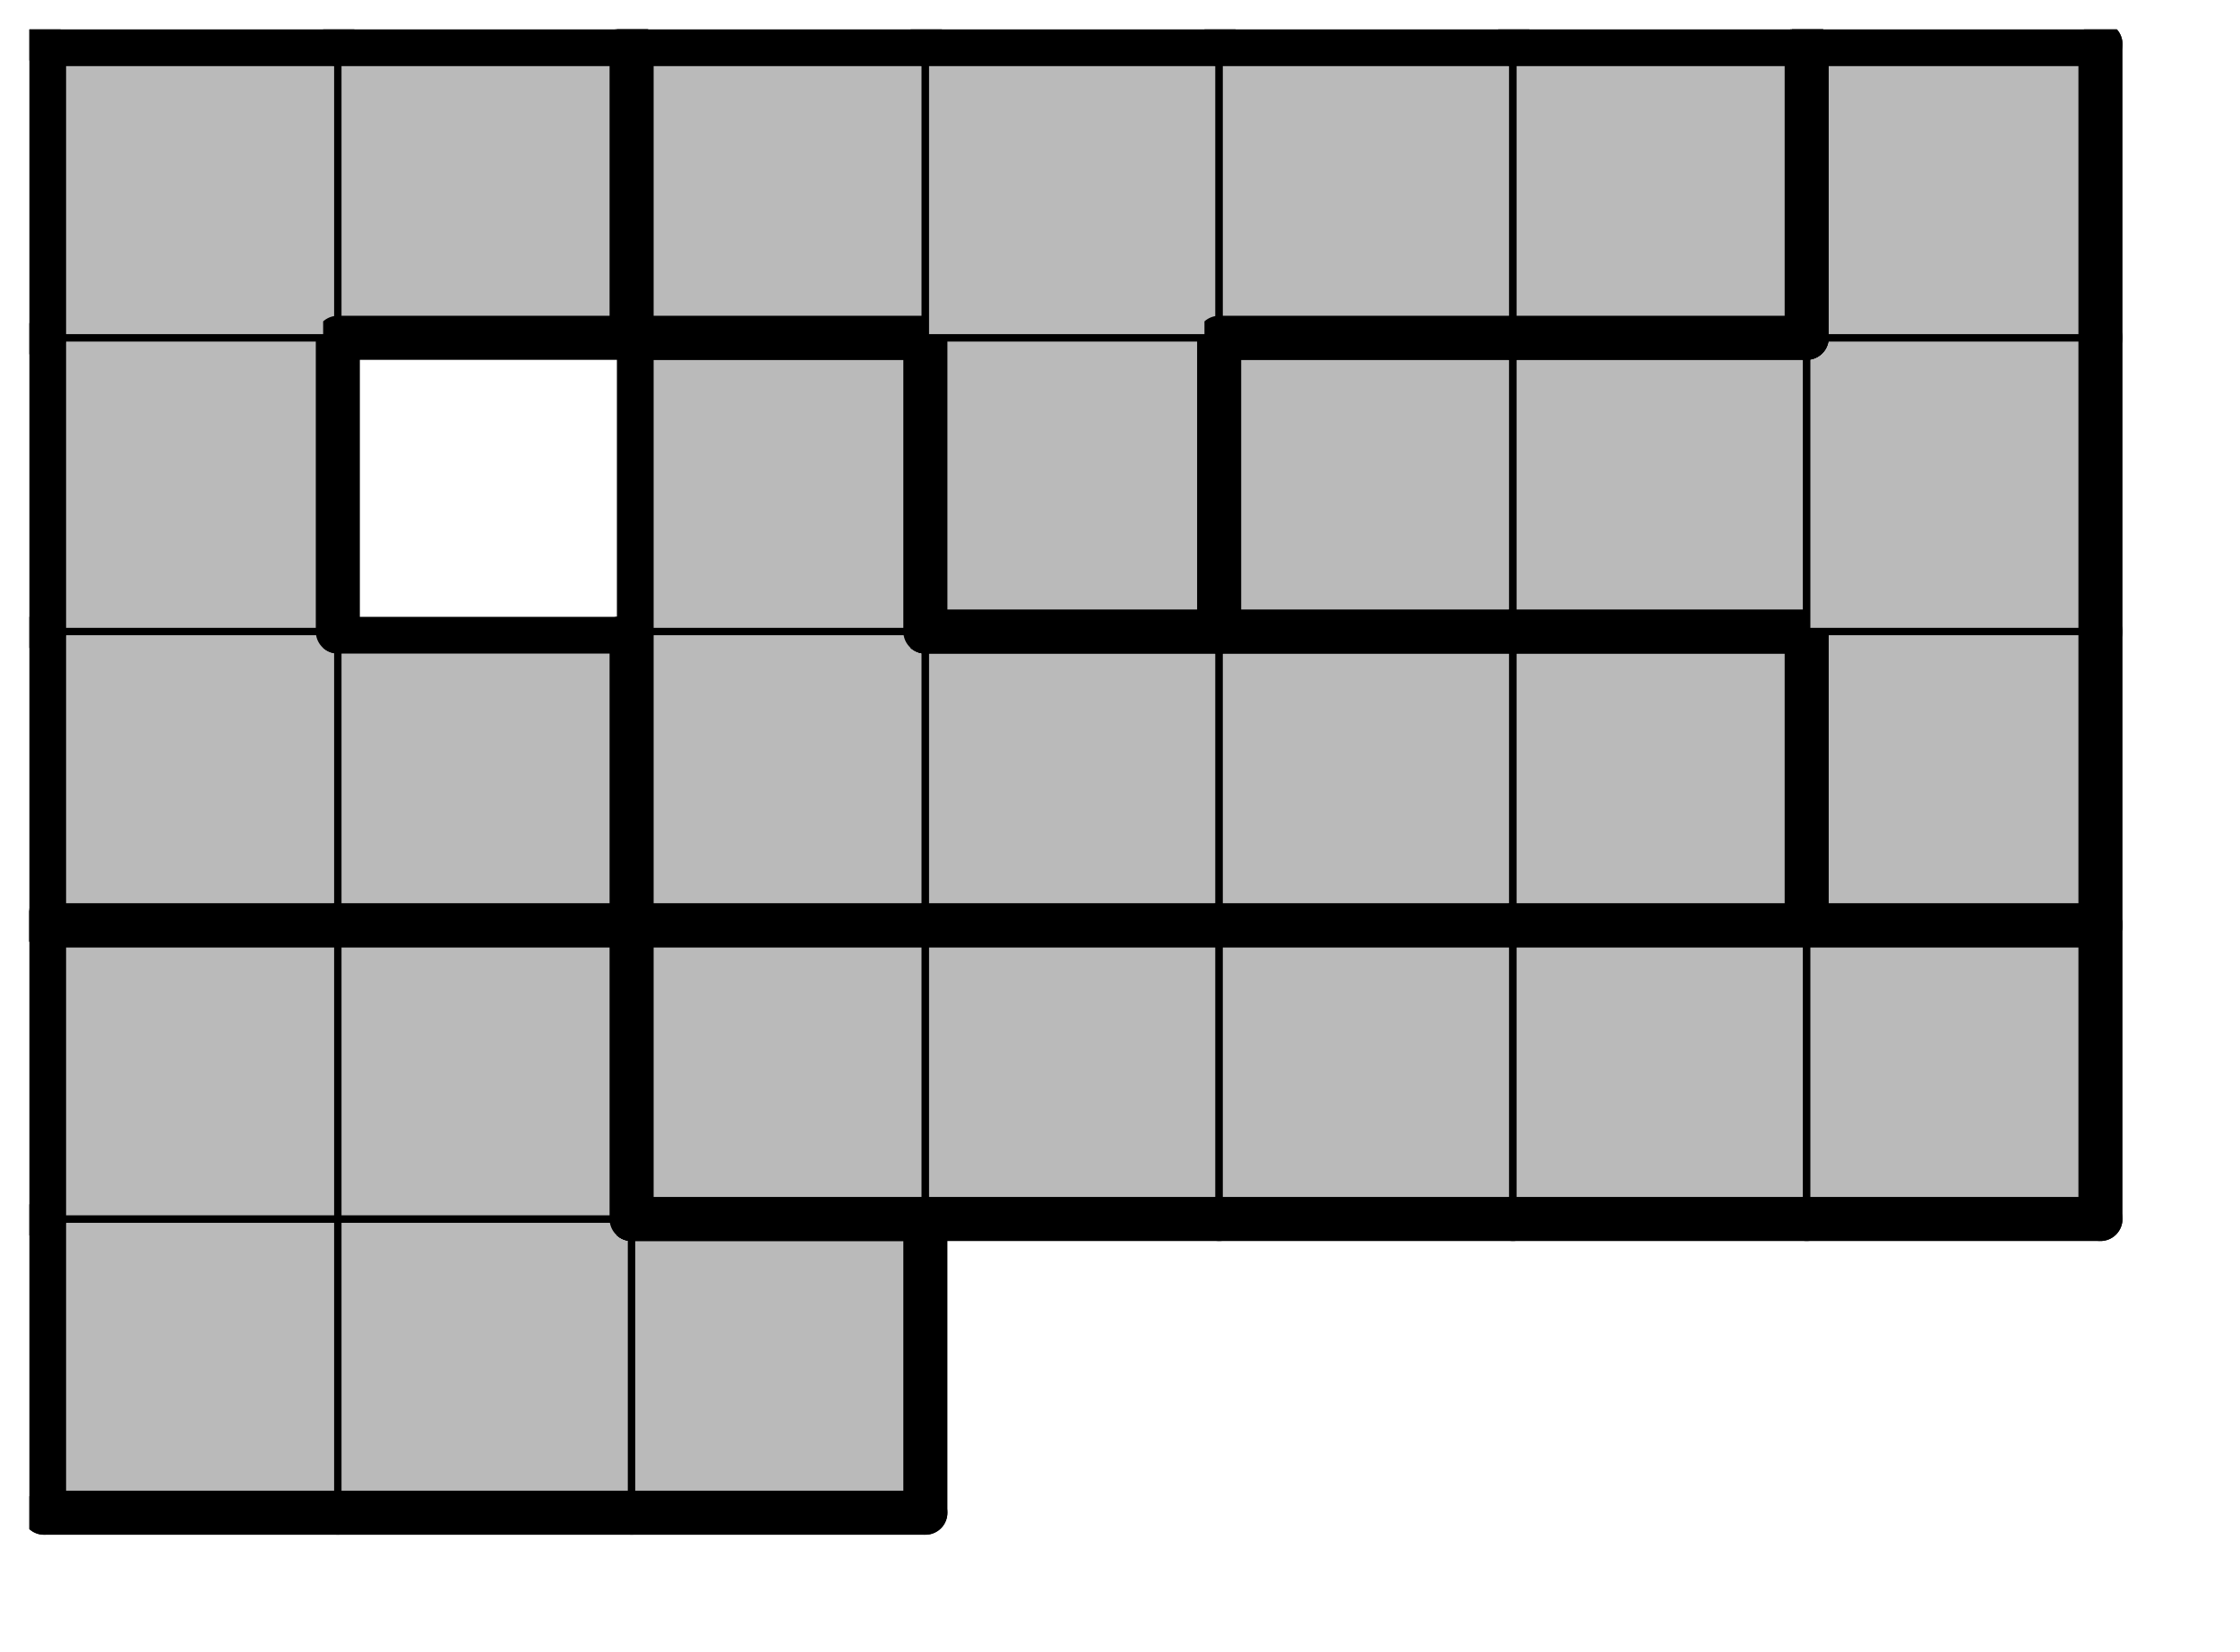 <svg version="1.1"
 xmlns="http://www.w3.org/2000/svg"
 xmlns:xlink="http://www.w3.org/1999/xlink" 
 width="61px" height="45px"
>

<!-- args used: -string 7 5 1 001 001 001 __ __ __ __ 001 001 000 000 000 000 000 002 002 003 003 003 003 008 002 __ 003 004 008 008 008 002 002 004 004 004 004 008 -gray -scale 0.4  -->
<!--

Box for not set puzzle

-->
<symbol id="528fe143-bae1-4e43-ab4e-d3773b357437box_-2">
<path d="M21 1 L1 1 L1 21 L21 21 Z" stroke="gray" stroke-width=".5"  fill-opacity="0" />
</symbol>
<!--

thicker border lines for Box

-->
<symbol id="528fe143-bae1-4e43-ab4e-d3773b357437line_1">	<line x1="21" y1="1" x2="21" y2="1" style="stroke-linecap:round;stroke:black;stroke-width:3" />	</symbol>
<symbol id="528fe143-bae1-4e43-ab4e-d3773b357437line_2">	<line x1="21" y1="1" x2="21" y2="21" style="stroke-linecap:round;stroke:black;stroke-width:3" />	</symbol>
<symbol id="528fe143-bae1-4e43-ab4e-d3773b357437line_3">	<line x1="21" y1="21" x2="21" y2="21" style="stroke-linecap:round;stroke:black;stroke-width:3" />	</symbol>
<symbol id="528fe143-bae1-4e43-ab4e-d3773b357437line_4">	<line x1="21" y1="21" x2="21" y2="1" style="stroke-linecap:round;stroke:black;stroke-width:3" />	</symbol>
<symbol id="528fe143-bae1-4e43-ab4e-d3773b357437line_5">	<line x1="21" y1="1" x2="1" y2="1" style="stroke-linecap:round;stroke:black;stroke-width:3" />	</symbol>
<symbol id="528fe143-bae1-4e43-ab4e-d3773b357437line_6">	<line x1="1" y1="1" x2="1" y2="21" style="stroke-linecap:round;stroke:black;stroke-width:3" />	</symbol>
<symbol id="528fe143-bae1-4e43-ab4e-d3773b357437line_7">	<line x1="1" y1="21" x2="21" y2="21" style="stroke-linecap:round;stroke:black;stroke-width:3" />	</symbol>
<symbol id="528fe143-bae1-4e43-ab4e-d3773b357437line_8">	<line x1="1" y1="1" x2="1" y2="1" style="stroke-linecap:round;stroke:black;stroke-width:3" />	</symbol>
<symbol id="528fe143-bae1-4e43-ab4e-d3773b357437line_9">	<line x1="1" y1="1" x2="21" y2="1" style="stroke-linecap:round;stroke:black;stroke-width:3" />	</symbol>
<!--

real box definition

-->
<!--

Box_0 definition

-->
<symbol id="528fe143-bae1-4e43-ab4e-d3773b357437box_1">
<path d="M21 1 L1 1 L1 21 L21 21 Z" style="fill:#BABABA;stroke-width:.5;stroke:black" />
</symbol>
<!--

Box_2 definition

-->
<symbol id="528fe143-bae1-4e43-ab4e-d3773b357437box_0">
<path d="M21 1 L1 1 L1 21 L21 21 Z" style="fill:#BABABA;stroke-width:.5;stroke:black" />
</symbol>
<!--

Box_3 definition

-->
<symbol id="528fe143-bae1-4e43-ab4e-d3773b357437box_2">
<path d="M21 1 L1 1 L1 21 L21 21 Z" style="fill:#BABABA;stroke-width:.5;stroke:black" />
</symbol>
<!--

Box_4 definition

-->
<symbol id="528fe143-bae1-4e43-ab4e-d3773b357437box_3">
<path d="M21 1 L1 1 L1 21 L21 21 Z" style="fill:#BABABA;stroke-width:.5;stroke:black" />
</symbol>
<!--

Box_5 definition

-->
<symbol id="528fe143-bae1-4e43-ab4e-d3773b357437box_8">
<path d="M21 1 L1 1 L1 21 L21 21 Z" style="fill:#BABABA;stroke-width:.5;stroke:black" />
</symbol>
<!--

Box_6 definition

-->
<symbol id="528fe143-bae1-4e43-ab4e-d3773b357437box_4">
<path d="M21 1 L1 1 L1 21 L21 21 Z" style="fill:#BABABA;stroke-width:.5;stroke:black" />
</symbol>


<g transform="scale(0.4) translate(2,2) " >

<use x="0" y="80" xlink:href="#origin" />
<!--

now we use the box and set it to xy position
we start to paint with boxes with y==0 first!
we define animation for a puzzle, based on puzzleNbr!

-->
<use x="0" y="80" xlink:href="#528fe143-bae1-4e43-ab4e-d3773b357437box_1" />
<use x="0" y="80" xlink:href="#528fe143-bae1-4e43-ab4e-d3773b357437line_6" />
<use x="0" y="80" xlink:href="#528fe143-bae1-4e43-ab4e-d3773b357437line_7" />
<use x="20" y="80" xlink:href="#528fe143-bae1-4e43-ab4e-d3773b357437box_1" />
<use x="20" y="80" xlink:href="#528fe143-bae1-4e43-ab4e-d3773b357437line_7" />
<use x="40" y="80" xlink:href="#528fe143-bae1-4e43-ab4e-d3773b357437box_1" />
<use x="40" y="80" xlink:href="#528fe143-bae1-4e43-ab4e-d3773b357437line_4" />
<use x="40" y="80" xlink:href="#528fe143-bae1-4e43-ab4e-d3773b357437line_5" />
<use x="40" y="80" xlink:href="#528fe143-bae1-4e43-ab4e-d3773b357437line_7" />
<use x="0" y="60" xlink:href="#528fe143-bae1-4e43-ab4e-d3773b357437box_1" />
<use x="0" y="60" xlink:href="#528fe143-bae1-4e43-ab4e-d3773b357437line_5" />
<use x="0" y="60" xlink:href="#528fe143-bae1-4e43-ab4e-d3773b357437line_6" />
<use x="20" y="60" xlink:href="#528fe143-bae1-4e43-ab4e-d3773b357437box_1" />
<use x="20" y="60" xlink:href="#528fe143-bae1-4e43-ab4e-d3773b357437line_4" />
<use x="20" y="60" xlink:href="#528fe143-bae1-4e43-ab4e-d3773b357437line_5" />
<use x="40" y="60" xlink:href="#528fe143-bae1-4e43-ab4e-d3773b357437box_0" />
<use x="40" y="60" xlink:href="#528fe143-bae1-4e43-ab4e-d3773b357437line_5" />
<use x="40" y="60" xlink:href="#528fe143-bae1-4e43-ab4e-d3773b357437line_6" />
<use x="40" y="60" xlink:href="#528fe143-bae1-4e43-ab4e-d3773b357437line_7" />
<use x="60" y="60" xlink:href="#528fe143-bae1-4e43-ab4e-d3773b357437box_0" />
<use x="60" y="60" xlink:href="#528fe143-bae1-4e43-ab4e-d3773b357437line_5" />
<use x="60" y="60" xlink:href="#528fe143-bae1-4e43-ab4e-d3773b357437line_7" />
<use x="80" y="60" xlink:href="#528fe143-bae1-4e43-ab4e-d3773b357437box_0" />
<use x="80" y="60" xlink:href="#528fe143-bae1-4e43-ab4e-d3773b357437line_5" />
<use x="80" y="60" xlink:href="#528fe143-bae1-4e43-ab4e-d3773b357437line_7" />
<use x="100" y="60" xlink:href="#528fe143-bae1-4e43-ab4e-d3773b357437box_0" />
<use x="100" y="60" xlink:href="#528fe143-bae1-4e43-ab4e-d3773b357437line_5" />
<use x="100" y="60" xlink:href="#528fe143-bae1-4e43-ab4e-d3773b357437line_7" />
<use x="120" y="60" xlink:href="#528fe143-bae1-4e43-ab4e-d3773b357437box_0" />
<use x="120" y="60" xlink:href="#528fe143-bae1-4e43-ab4e-d3773b357437line_4" />
<use x="120" y="60" xlink:href="#528fe143-bae1-4e43-ab4e-d3773b357437line_5" />
<use x="120" y="60" xlink:href="#528fe143-bae1-4e43-ab4e-d3773b357437line_7" />
<use x="0" y="40" xlink:href="#528fe143-bae1-4e43-ab4e-d3773b357437box_2" />
<use x="0" y="40" xlink:href="#528fe143-bae1-4e43-ab4e-d3773b357437line_6" />
<use x="0" y="40" xlink:href="#528fe143-bae1-4e43-ab4e-d3773b357437line_7" />
<use x="20" y="40" xlink:href="#528fe143-bae1-4e43-ab4e-d3773b357437box_2" />
<use x="20" y="40" xlink:href="#528fe143-bae1-4e43-ab4e-d3773b357437line_4" />
<use x="20" y="40" xlink:href="#528fe143-bae1-4e43-ab4e-d3773b357437line_5" />
<use x="20" y="40" xlink:href="#528fe143-bae1-4e43-ab4e-d3773b357437line_7" />
<use x="40" y="40" xlink:href="#528fe143-bae1-4e43-ab4e-d3773b357437box_3" />
<use x="40" y="40" xlink:href="#528fe143-bae1-4e43-ab4e-d3773b357437line_6" />
<use x="40" y="40" xlink:href="#528fe143-bae1-4e43-ab4e-d3773b357437line_7" />
<use x="60" y="40" xlink:href="#528fe143-bae1-4e43-ab4e-d3773b357437box_3" />
<use x="60" y="40" xlink:href="#528fe143-bae1-4e43-ab4e-d3773b357437line_5" />
<use x="60" y="40" xlink:href="#528fe143-bae1-4e43-ab4e-d3773b357437line_7" />
<use x="80" y="40" xlink:href="#528fe143-bae1-4e43-ab4e-d3773b357437box_3" />
<use x="80" y="40" xlink:href="#528fe143-bae1-4e43-ab4e-d3773b357437line_5" />
<use x="80" y="40" xlink:href="#528fe143-bae1-4e43-ab4e-d3773b357437line_7" />
<use x="100" y="40" xlink:href="#528fe143-bae1-4e43-ab4e-d3773b357437box_3" />
<use x="100" y="40" xlink:href="#528fe143-bae1-4e43-ab4e-d3773b357437line_4" />
<use x="100" y="40" xlink:href="#528fe143-bae1-4e43-ab4e-d3773b357437line_5" />
<use x="100" y="40" xlink:href="#528fe143-bae1-4e43-ab4e-d3773b357437line_7" />
<use x="120" y="40" xlink:href="#528fe143-bae1-4e43-ab4e-d3773b357437box_8" />
<use x="120" y="40" xlink:href="#528fe143-bae1-4e43-ab4e-d3773b357437line_4" />
<use x="120" y="40" xlink:href="#528fe143-bae1-4e43-ab4e-d3773b357437line_6" />
<use x="120" y="40" xlink:href="#528fe143-bae1-4e43-ab4e-d3773b357437line_7" />
<use x="0" y="20" xlink:href="#528fe143-bae1-4e43-ab4e-d3773b357437box_2" />
<use x="0" y="20" xlink:href="#528fe143-bae1-4e43-ab4e-d3773b357437line_4" />
<use x="0" y="20" xlink:href="#528fe143-bae1-4e43-ab4e-d3773b357437line_6" />
<use x="40" y="20" xlink:href="#528fe143-bae1-4e43-ab4e-d3773b357437box_3" />
<use x="40" y="20" xlink:href="#528fe143-bae1-4e43-ab4e-d3773b357437line_4" />
<use x="40" y="20" xlink:href="#528fe143-bae1-4e43-ab4e-d3773b357437line_5" />
<use x="40" y="20" xlink:href="#528fe143-bae1-4e43-ab4e-d3773b357437line_6" />
<use x="60" y="20" xlink:href="#528fe143-bae1-4e43-ab4e-d3773b357437box_4" />
<use x="60" y="20" xlink:href="#528fe143-bae1-4e43-ab4e-d3773b357437line_4" />
<use x="60" y="20" xlink:href="#528fe143-bae1-4e43-ab4e-d3773b357437line_6" />
<use x="60" y="20" xlink:href="#528fe143-bae1-4e43-ab4e-d3773b357437line_7" />
<use x="80" y="20" xlink:href="#528fe143-bae1-4e43-ab4e-d3773b357437box_8" />
<use x="80" y="20" xlink:href="#528fe143-bae1-4e43-ab4e-d3773b357437line_5" />
<use x="80" y="20" xlink:href="#528fe143-bae1-4e43-ab4e-d3773b357437line_6" />
<use x="80" y="20" xlink:href="#528fe143-bae1-4e43-ab4e-d3773b357437line_7" />
<use x="100" y="20" xlink:href="#528fe143-bae1-4e43-ab4e-d3773b357437box_8" />
<use x="100" y="20" xlink:href="#528fe143-bae1-4e43-ab4e-d3773b357437line_5" />
<use x="100" y="20" xlink:href="#528fe143-bae1-4e43-ab4e-d3773b357437line_7" />
<use x="120" y="20" xlink:href="#528fe143-bae1-4e43-ab4e-d3773b357437box_8" />
<use x="120" y="20" xlink:href="#528fe143-bae1-4e43-ab4e-d3773b357437line_4" />
<use x="0" y="0" xlink:href="#528fe143-bae1-4e43-ab4e-d3773b357437box_2" />
<use x="0" y="0" xlink:href="#528fe143-bae1-4e43-ab4e-d3773b357437line_5" />
<use x="0" y="0" xlink:href="#528fe143-bae1-4e43-ab4e-d3773b357437line_6" />
<use x="20" y="0" xlink:href="#528fe143-bae1-4e43-ab4e-d3773b357437box_2" />
<use x="20" y="0" xlink:href="#528fe143-bae1-4e43-ab4e-d3773b357437line_4" />
<use x="20" y="0" xlink:href="#528fe143-bae1-4e43-ab4e-d3773b357437line_5" />
<use x="20" y="0" xlink:href="#528fe143-bae1-4e43-ab4e-d3773b357437line_7" />
<use x="40" y="0" xlink:href="#528fe143-bae1-4e43-ab4e-d3773b357437box_4" />
<use x="40" y="0" xlink:href="#528fe143-bae1-4e43-ab4e-d3773b357437line_5" />
<use x="40" y="0" xlink:href="#528fe143-bae1-4e43-ab4e-d3773b357437line_6" />
<use x="40" y="0" xlink:href="#528fe143-bae1-4e43-ab4e-d3773b357437line_7" />
<use x="60" y="0" xlink:href="#528fe143-bae1-4e43-ab4e-d3773b357437box_4" />
<use x="60" y="0" xlink:href="#528fe143-bae1-4e43-ab4e-d3773b357437line_5" />
<use x="80" y="0" xlink:href="#528fe143-bae1-4e43-ab4e-d3773b357437box_4" />
<use x="80" y="0" xlink:href="#528fe143-bae1-4e43-ab4e-d3773b357437line_5" />
<use x="80" y="0" xlink:href="#528fe143-bae1-4e43-ab4e-d3773b357437line_7" />
<use x="100" y="0" xlink:href="#528fe143-bae1-4e43-ab4e-d3773b357437box_4" />
<use x="100" y="0" xlink:href="#528fe143-bae1-4e43-ab4e-d3773b357437line_4" />
<use x="100" y="0" xlink:href="#528fe143-bae1-4e43-ab4e-d3773b357437line_5" />
<use x="100" y="0" xlink:href="#528fe143-bae1-4e43-ab4e-d3773b357437line_7" />
<use x="120" y="0" xlink:href="#528fe143-bae1-4e43-ab4e-d3773b357437box_8" />
<use x="120" y="0" xlink:href="#528fe143-bae1-4e43-ab4e-d3773b357437line_4" />
<use x="120" y="0" xlink:href="#528fe143-bae1-4e43-ab4e-d3773b357437line_5" />
<use x="120" y="0" xlink:href="#528fe143-bae1-4e43-ab4e-d3773b357437line_6" />

</g>
<g transform="scale(0.4) translate(2,2) " >

</g>
</svg>


